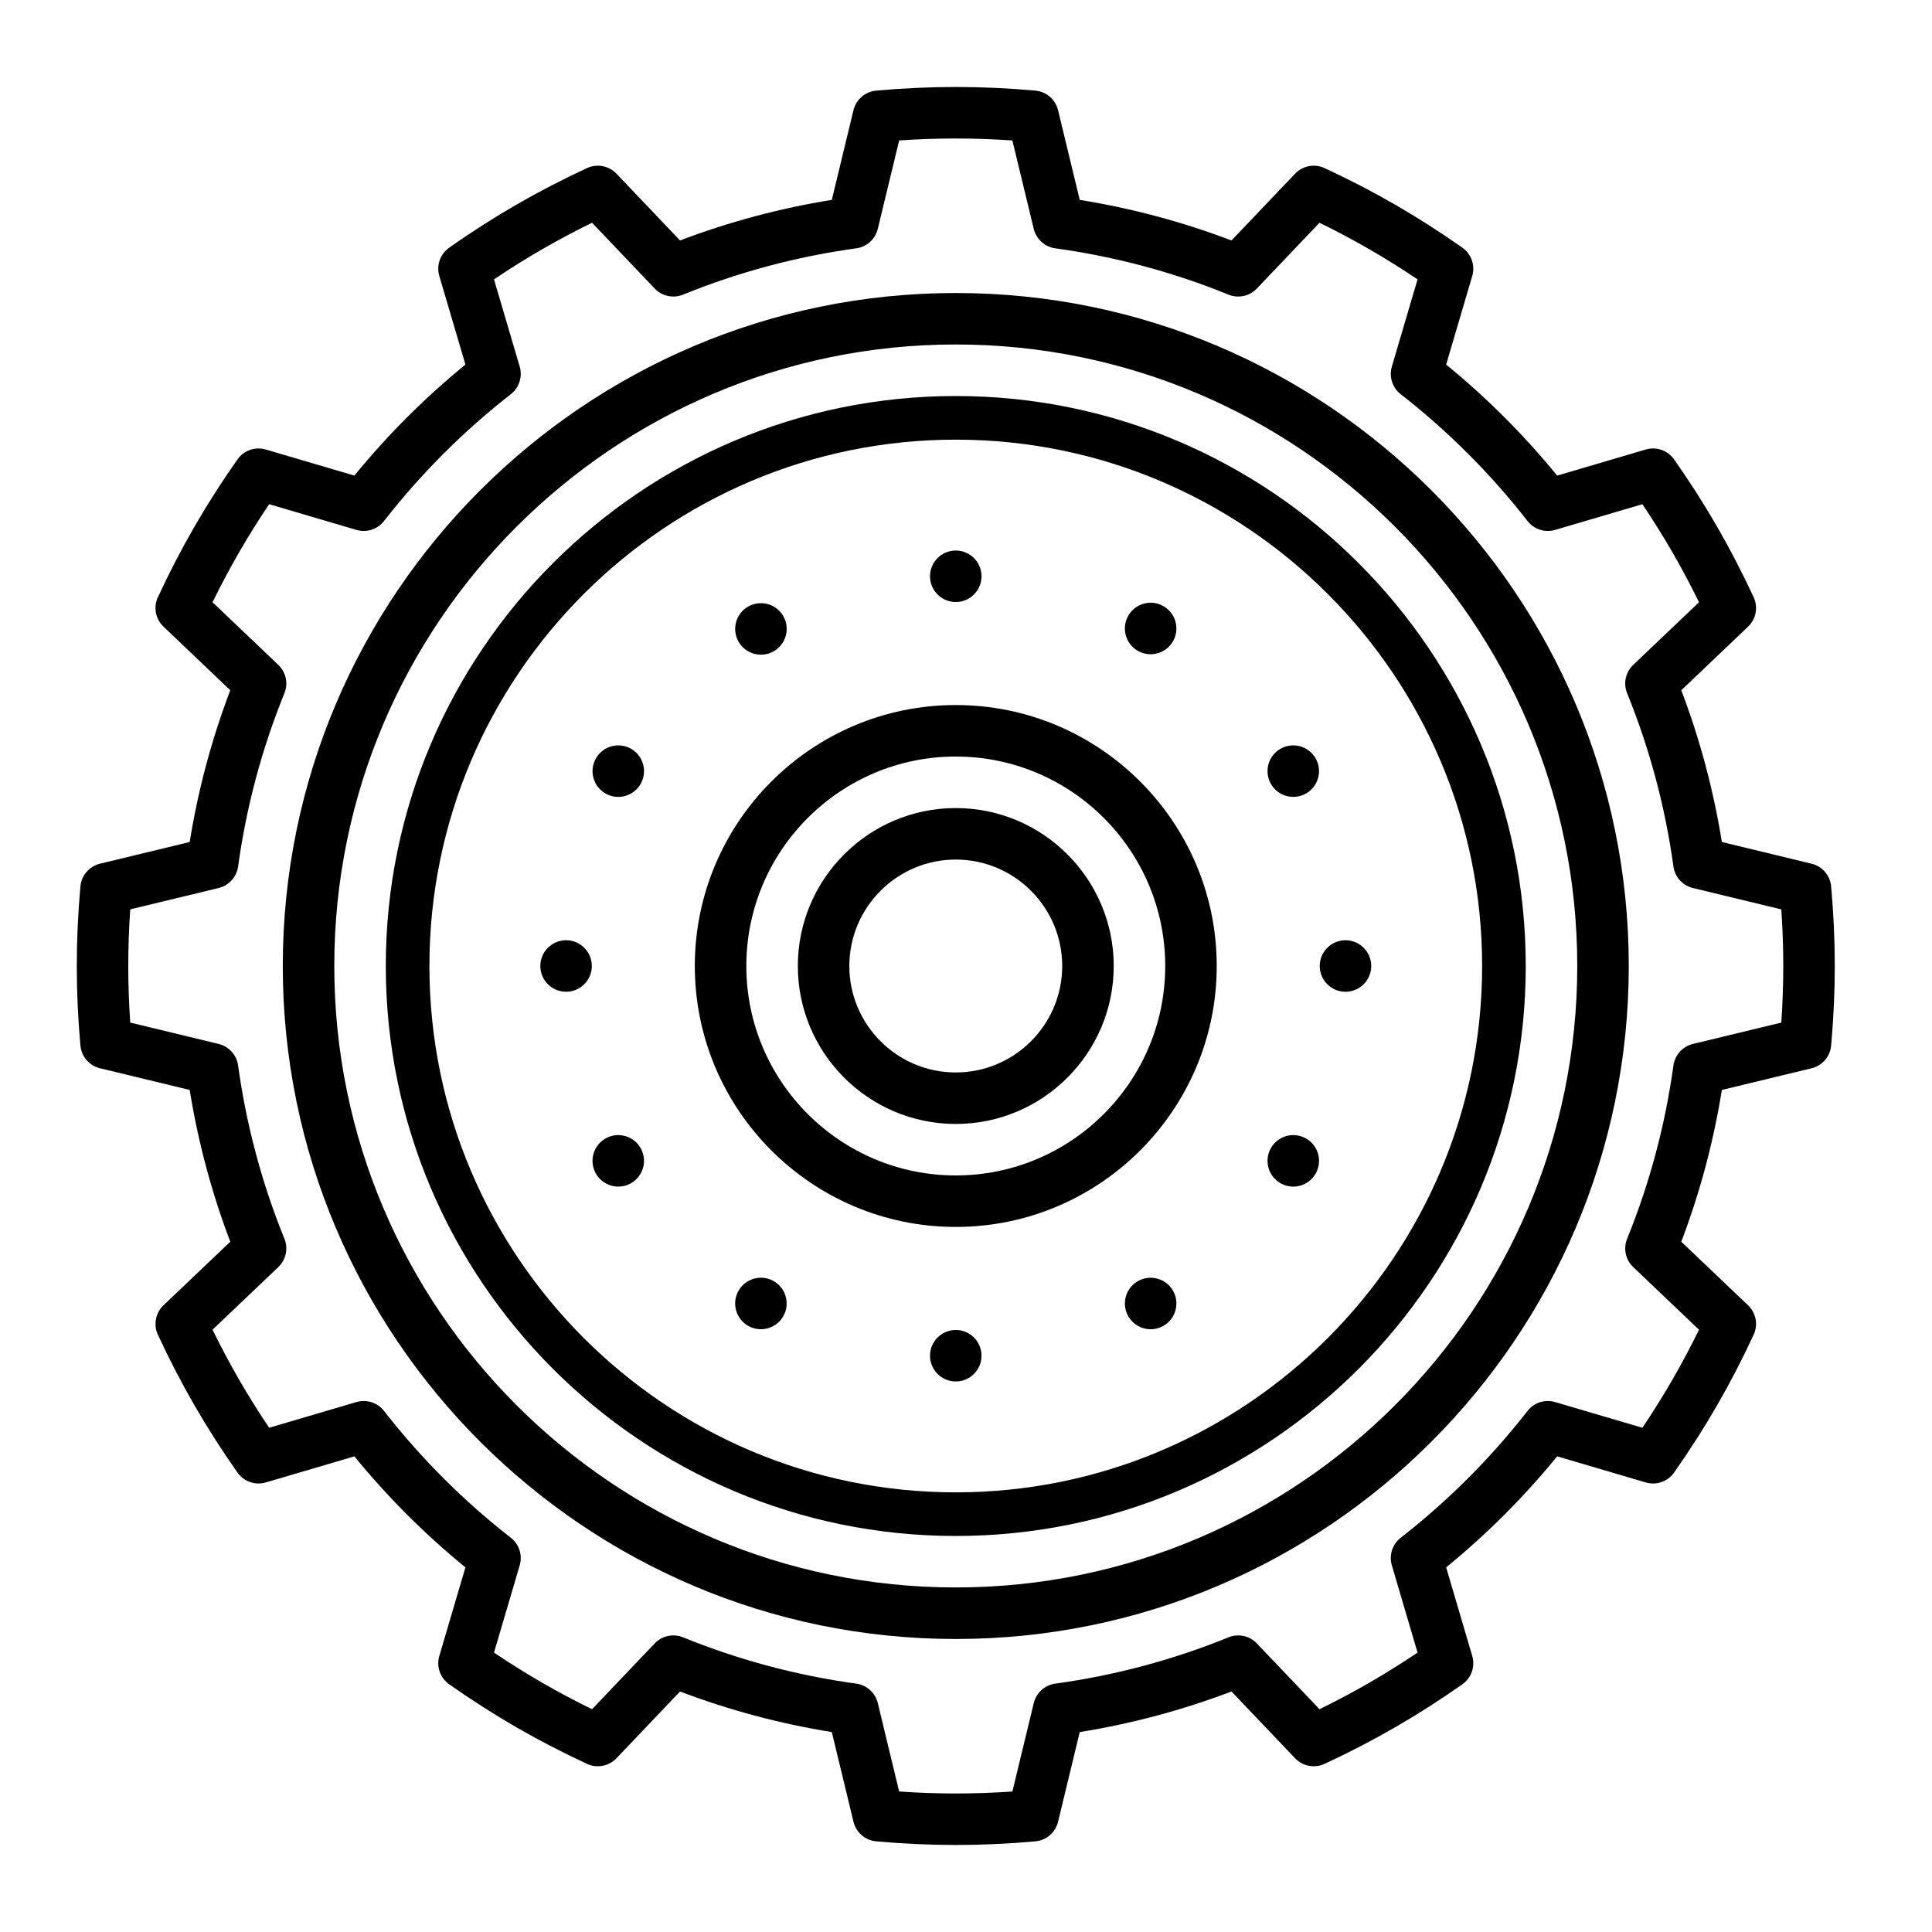 <?xml version="1.0" encoding="UTF-8"?>
<!-- Uploaded to: SVG Repo, www.svgrepo.com, Generator: SVG Repo Mixer Tools -->
<svg fill="#000000" width="800px" height="800px" version="1.1" viewBox="144 144 512 512" xmlns="http://www.w3.org/2000/svg">
 <g>
  <path d="m404.11 503.28c0 3.766-3.055 6.824-6.824 6.824-3.766 0-6.824-3.059-6.824-6.824 0-3.769 3.059-6.824 6.824-6.824 3.769 0 6.824 3.055 6.824 6.824z"/>
  <path d="m404.11 296.72c0 3.769-3.055 6.824-6.824 6.824-3.766 0-6.824-3.055-6.824-6.824 0-3.766 3.059-6.824 6.824-6.824 3.769 0 6.824 3.059 6.824 6.824z"/>
  <path d="m300.84 400c0 3.766-3.059 6.824-6.824 6.824s-6.824-3.059-6.824-6.824c0-3.769 3.059-6.828 6.824-6.828s6.824 3.059 6.824 6.828z"/>
  <path d="m507.39 400c0 3.766-3.055 6.824-6.824 6.824-3.766 0-6.824-3.059-6.824-6.824 0-3.769 3.059-6.828 6.824-6.828 3.769 0 6.824 3.059 6.824 6.828z"/>
  <path d="m301.94 455.05c1.879 3.262 6.055 4.383 9.32 2.496 3.262-1.887 4.379-6.059 2.496-9.32-1.883-3.266-6.059-4.387-9.32-2.5-3.266 1.887-4.383 6.059-2.496 9.324z"/>
  <path d="m490.14 354.27c3.266-1.887 4.383-6.059 2.5-9.324-1.883-3.262-6.059-4.383-9.324-2.496-3.262 1.887-4.379 6.059-2.5 9.324 1.887 3.262 6.062 4.383 9.324 2.496z"/>
  <path d="m339.74 486.02c-1.887 3.266-0.77 7.441 2.496 9.324 3.266 1.887 7.438 0.77 9.324-2.5 1.883-3.258 0.766-7.434-2.5-9.32-3.266-1.883-7.438-0.762-9.32 2.496z"/>
  <path d="m454.84 313.97c1.883-3.266 0.766-7.441-2.5-9.324-3.266-1.887-7.434-0.766-9.32 2.5-1.887 3.258-0.77 7.434 2.496 9.32 3.266 1.883 7.438 0.762 9.324-2.496z"/>
  <path d="m445.52 483.53c-3.266 1.887-4.383 6.062-2.496 9.32 1.887 3.269 6.055 4.387 9.32 2.5 3.266-1.883 4.383-6.059 2.5-9.324-1.887-3.258-6.059-4.379-9.324-2.496z"/>
  <path d="m351.26 306.77c2.152 3.098 1.387 7.352-1.707 9.504-3.094 2.152-7.344 1.391-9.504-1.707-2.148-3.094-1.387-7.352 1.707-9.5 3.094-2.152 7.352-1.391 9.504 1.703z"/>
  <path d="m483.32 457.55c3.266 1.887 7.441 0.766 9.324-2.496 1.883-3.266 0.766-7.438-2.5-9.324-3.262-1.887-7.438-0.766-9.324 2.5-1.879 3.262-0.762 7.434 2.5 9.32z"/>
  <path d="m304.44 354.27c3.262 1.887 7.438 0.766 9.32-2.496 1.883-3.266 0.766-7.438-2.496-9.324-3.266-1.887-7.441-0.766-9.32 2.496-1.887 3.266-0.77 7.438 2.496 9.324z"/>
  <path d="m629.27 378.91c-0.258-2.91-2.344-5.336-5.188-6.023l-23.773-5.746c-2.207-13.738-5.812-27.23-10.75-40.215l17.691-16.848c2.117-2.019 2.715-5.164 1.484-7.816-2.996-6.465-6.266-12.77-9.711-18.738-3.449-5.973-7.273-11.953-11.371-17.777-1.684-2.394-4.703-3.449-7.512-2.621l-23.477 6.914c-8.785-10.762-18.656-20.633-29.418-29.422l6.914-23.473c0.824-2.805-0.227-5.828-2.621-7.512-5.824-4.098-11.805-7.926-17.777-11.375-5.973-3.445-12.281-6.715-18.738-9.711-2.656-1.227-5.797-0.629-7.816 1.488l-16.848 17.691c-12.984-4.934-26.48-8.543-40.219-10.754l-5.742-23.77c-0.688-2.844-3.113-4.93-6.023-5.191-7.094-0.637-14.188-0.961-21.086-0.961-6.894 0-13.988 0.324-21.086 0.961-2.906 0.262-5.336 2.348-6.023 5.191l-5.742 23.77c-13.742 2.211-27.23 5.816-40.219 10.754l-16.848-17.691c-2.019-2.121-5.16-2.715-7.816-1.488-6.457 2.996-12.766 6.262-18.738 9.711-5.969 3.445-11.953 7.269-17.773 11.375-2.394 1.684-3.453 4.703-2.621 7.512l6.918 23.473c-10.77 8.789-20.641 18.656-29.426 29.422l-23.473-6.914c-2.809-0.824-5.832 0.227-7.512 2.621-4.102 5.824-7.926 11.805-11.375 17.777-3.445 5.969-6.715 12.273-9.711 18.738-1.234 2.652-0.633 5.797 1.488 7.809l17.691 16.852c-4.938 12.988-8.547 26.48-10.754 40.219l-23.773 5.746c-2.844 0.688-4.926 3.113-5.188 6.023-0.641 7.098-0.961 14.188-0.961 21.086 0 6.894 0.32 13.984 0.961 21.082 0.262 2.91 2.344 5.336 5.188 6.023l23.773 5.746c2.207 13.738 5.816 27.23 10.754 40.219l-17.691 16.844c-2.121 2.019-2.715 5.164-1.488 7.816 2.996 6.465 6.266 12.77 9.711 18.738 3.449 5.973 7.273 11.953 11.375 17.777 1.68 2.394 4.703 3.449 7.512 2.621l23.473-6.914c8.785 10.762 18.656 20.633 29.426 29.422l-6.918 23.473c-0.832 2.805 0.227 5.832 2.621 7.512 5.82 4.098 11.805 7.926 17.773 11.375 5.969 3.445 12.277 6.711 18.738 9.711 2.656 1.227 5.797 0.629 7.816-1.488l16.848-17.691c12.988 4.938 26.48 8.543 40.219 10.754l5.742 23.766c0.688 2.844 3.117 4.934 6.023 5.195 7.098 0.641 14.191 0.961 21.086 0.961 6.898 0 13.992-0.32 21.086-0.961 2.91-0.262 5.336-2.352 6.023-5.195l5.742-23.766c13.738-2.211 27.234-5.82 40.219-10.754l16.848 17.691c2.019 2.117 5.16 2.715 7.816 1.488 6.465-3 12.77-6.266 18.738-9.711 5.973-3.449 11.953-7.277 17.777-11.375 2.394-1.68 3.445-4.707 2.621-7.512l-6.914-23.473c10.762-8.793 20.633-18.66 29.418-29.422l23.477 6.914c2.805 0.828 5.828-0.227 7.512-2.621 4.098-5.824 7.922-11.805 11.371-17.777 3.445-5.969 6.715-12.273 9.711-18.738 1.234-2.652 0.633-5.797-1.484-7.816l-17.691-16.844c4.938-12.988 8.543-26.48 10.75-40.219l23.773-5.746c2.844-0.688 4.93-3.113 5.188-6.023 0.641-7.098 0.965-14.191 0.965-21.082 0-6.898-0.324-13.988-0.965-21.086zm-13.207 36.09-23.43 5.656c-2.727 0.664-4.773 2.926-5.156 5.707-2.168 15.758-6.293 31.203-12.27 45.91-1.059 2.598-0.418 5.578 1.609 7.512l17.441 16.605c-2.231 4.551-4.598 8.996-7.051 13.25-2.461 4.262-5.125 8.527-7.953 12.734l-23.129-6.812c-2.691-0.793-5.59 0.137-7.312 2.348-9.766 12.531-21.074 23.84-33.605 33.609-2.215 1.723-3.141 4.625-2.352 7.312l6.812 23.125c-4.207 2.828-8.477 5.492-12.73 7.953-4.258 2.461-8.695 4.82-13.25 7.051l-16.609-17.434c-1.934-2.035-4.914-2.676-7.512-1.617-14.703 5.977-30.148 10.109-45.906 12.27-2.785 0.383-5.043 2.434-5.707 5.164l-5.66 23.422c-5.062 0.348-10.09 0.523-15.004 0.523-4.914 0-9.941-0.176-15.004-0.523l-5.66-23.43c-0.66-2.731-2.922-4.773-5.703-5.156-15.762-2.16-31.203-6.293-45.91-12.27-2.598-1.059-5.578-0.418-7.512 1.617l-16.605 17.434c-4.555-2.231-8.996-4.594-13.254-7.051-4.254-2.461-8.523-5.125-12.727-7.953l6.812-23.125c0.793-2.688-0.141-5.59-2.356-7.312-12.531-9.77-23.836-21.078-33.605-33.609-1.719-2.211-4.613-3.141-7.312-2.348l-23.125 6.809c-2.832-4.203-5.496-8.473-7.953-12.73-2.457-4.254-4.82-8.699-7.055-13.254l17.441-16.602c2.027-1.934 2.668-4.914 1.609-7.512-5.973-14.707-10.102-30.152-12.27-45.91-0.383-2.781-2.43-5.047-5.156-5.707l-23.43-5.664c-0.344-5.055-0.52-10.082-0.52-14.996 0-4.918 0.176-9.945 0.52-15.008l23.43-5.656c2.727-0.664 4.773-2.926 5.156-5.707 2.168-15.758 6.297-31.203 12.27-45.91 1.059-2.598 0.418-5.578-1.609-7.512l-17.441-16.605c2.234-4.551 4.598-8.996 7.055-13.25 2.457-4.262 5.121-8.527 7.953-12.734l23.125 6.812c2.691 0.793 5.594-0.137 7.312-2.348 9.77-12.531 21.074-23.84 33.605-33.609 2.215-1.723 3.148-4.625 2.356-7.312l-6.812-23.125c4.207-2.828 8.473-5.5 12.727-7.953 4.262-2.461 8.703-4.82 13.254-7.051l16.605 17.434c1.934 2.035 4.914 2.676 7.512 1.617 14.699-5.977 30.145-10.109 45.91-12.27 2.781-0.383 5.043-2.434 5.703-5.16l5.66-23.426c5.062-0.348 10.09-0.523 15.004-0.523 4.914 0 9.941 0.176 15.004 0.523l5.66 23.43c0.664 2.731 2.922 4.773 5.707 5.156 15.762 2.164 31.207 6.293 45.906 12.27 2.598 1.059 5.578 0.418 7.512-1.617l16.609-17.434c4.547 2.231 8.988 4.59 13.25 7.051 4.254 2.461 8.52 5.125 12.73 7.953l-6.812 23.125c-0.789 2.695 0.137 5.594 2.352 7.312 12.531 9.77 23.84 21.078 33.605 33.609 1.723 2.211 4.621 3.144 7.312 2.348l23.129-6.809c2.828 4.203 5.492 8.473 7.953 12.73 2.453 4.254 4.82 8.699 7.051 13.254l-17.441 16.602c-2.027 1.934-2.668 4.914-1.609 7.512 5.977 14.707 10.102 30.152 12.27 45.91 0.383 2.781 2.43 5.047 5.156 5.707l23.43 5.664c0.348 5.055 0.523 10.082 0.523 15 0 4.914-0.176 9.941-0.523 15.004z"/>
  <path d="m397.29 221.65c-98.34 0-178.35 80.008-178.35 178.35s80.008 178.35 178.35 178.35c98.34 0 178.35-80.008 178.35-178.35s-80.008-178.35-178.35-178.35zm0 343.04c-90.812 0-164.7-73.883-164.7-164.7 0-90.816 73.887-164.7 164.7-164.7 90.816 0 164.7 73.883 164.7 164.7 0 90.812-73.883 164.7-164.7 164.7z"/>
  <path d="m397.29 248.95c-83.285 0-151.05 67.762-151.05 151.05s67.762 151.05 151.05 151.05c83.289 0 151.05-67.762 151.05-151.05s-67.762-151.05-151.05-151.05zm0 290.54c-76.914 0-139.49-62.574-139.49-139.49s62.574-139.49 139.49-139.49c76.918 0 139.49 62.578 139.49 139.49s-62.574 139.49-139.49 139.49z"/>
  <path d="m397.29 469.15c38.133 0 69.156-31.023 69.156-69.152 0-38.133-31.023-69.156-69.156-69.156-38.133 0-69.156 31.023-69.156 69.156 0 38.129 31.023 69.152 69.156 69.152zm0-124.66c30.605 0 55.508 24.898 55.508 55.508 0 30.605-24.902 55.504-55.508 55.504-30.605 0-55.504-24.898-55.504-55.504 0-30.609 24.898-55.508 55.504-55.508z"/>
  <path d="m397.29 441.86c23.082 0 41.859-18.777 41.859-41.855 0-23.082-18.777-41.859-41.859-41.859-23.078 0-41.855 18.777-41.855 41.859 0 23.078 18.777 41.855 41.855 41.855zm0-70.066c15.555 0 28.207 12.656 28.207 28.211 0 15.551-12.652 28.207-28.207 28.207-15.555 0-28.207-12.656-28.207-28.207 0-15.555 12.652-28.211 28.207-28.211z"/>
 </g>
</svg>